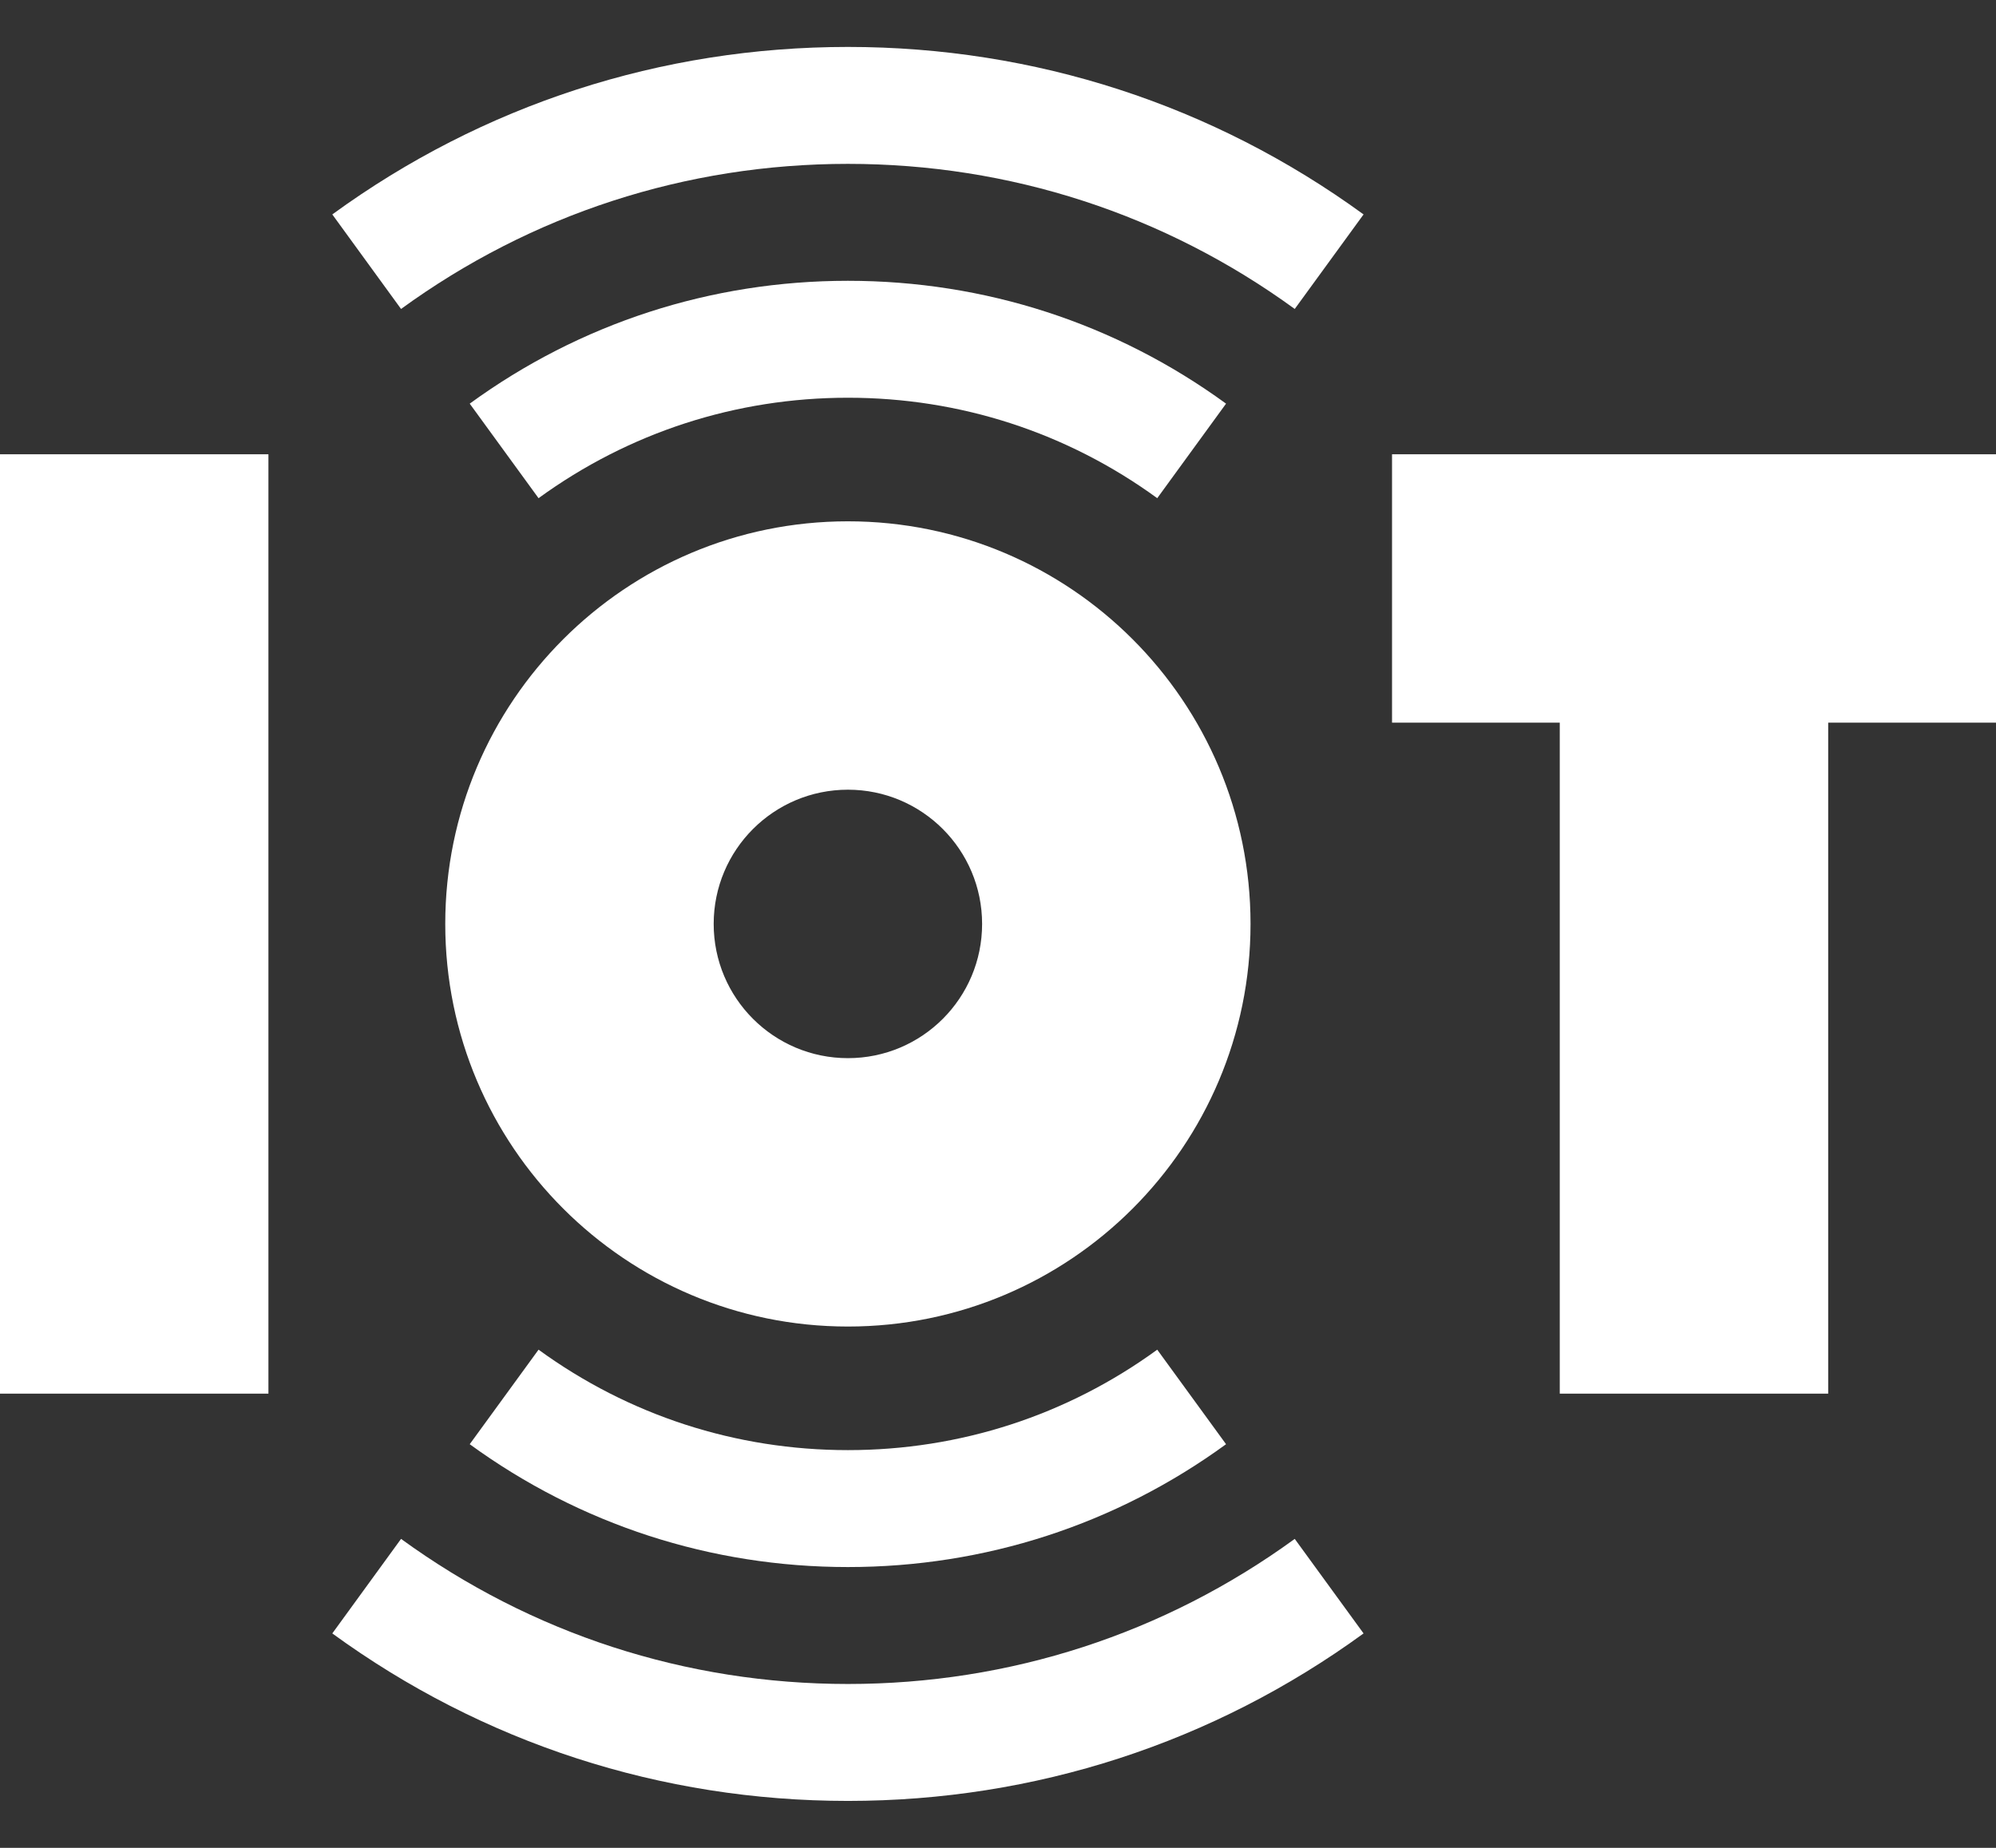 <svg width="27" height="25" viewBox="0 0 27 25" fill="none" xmlns="http://www.w3.org/2000/svg">
<rect x="0" y="0" width="27" height="25" fill="#333333" stroke="none"/>
<path d="M15.654 6.74L16.585 5.461C15.091 4.373 13.322 3.799 11.47 3.799C9.617 3.799 7.848 4.373 6.354 5.461L7.285 6.74C8.507 5.851 9.954 5.381 11.47 5.381C12.986 5.381 14.433 5.851 15.654 6.74Z" fill="white"/>
<path d="M4.495 2.901L5.425 4.18C7.19 2.896 9.28 2.217 11.47 2.217C13.659 2.217 15.75 2.896 17.514 4.18L18.445 2.901C16.408 1.418 13.996 0.635 11.47 0.635C8.943 0.635 6.531 1.418 4.495 2.901Z" fill="white"/>
<path d="M7.285 18.26L6.354 19.539C7.848 20.627 9.617 21.201 11.47 21.201C13.322 21.201 15.091 20.627 16.585 19.539L15.654 18.26C14.433 19.149 12.986 19.619 11.47 19.619C9.954 19.619 8.507 19.149 7.285 18.26Z" fill="white"/>
<path d="M11.47 22.783C9.28 22.783 7.19 22.104 5.425 20.82L4.495 22.099C6.531 23.582 8.943 24.365 11.47 24.365C13.996 24.365 16.408 23.582 18.445 22.099L17.514 20.82C15.749 22.104 13.659 22.783 11.47 22.783Z" fill="white"/>
<path d="M18.83 6.146V9.777H21.099V18.855H24.73V9.777H27V6.146H18.83Z" fill="white"/>
<path d="M0 6.146H3.631V18.855H0V6.146Z" fill="white"/>
<path d="M11.47 17.947C14.478 17.947 16.916 15.508 16.916 12.5C16.916 9.492 14.478 7.053 11.47 7.053C8.462 7.053 6.023 9.492 6.023 12.5C6.023 15.508 8.462 17.947 11.47 17.947ZM11.47 10.684C12.472 10.684 13.285 11.497 13.285 12.5C13.285 13.503 12.473 14.316 11.47 14.316C10.467 14.316 9.654 13.503 9.654 12.5C9.654 11.497 10.467 10.684 11.47 10.684Z" fill="white"/>
</svg>
